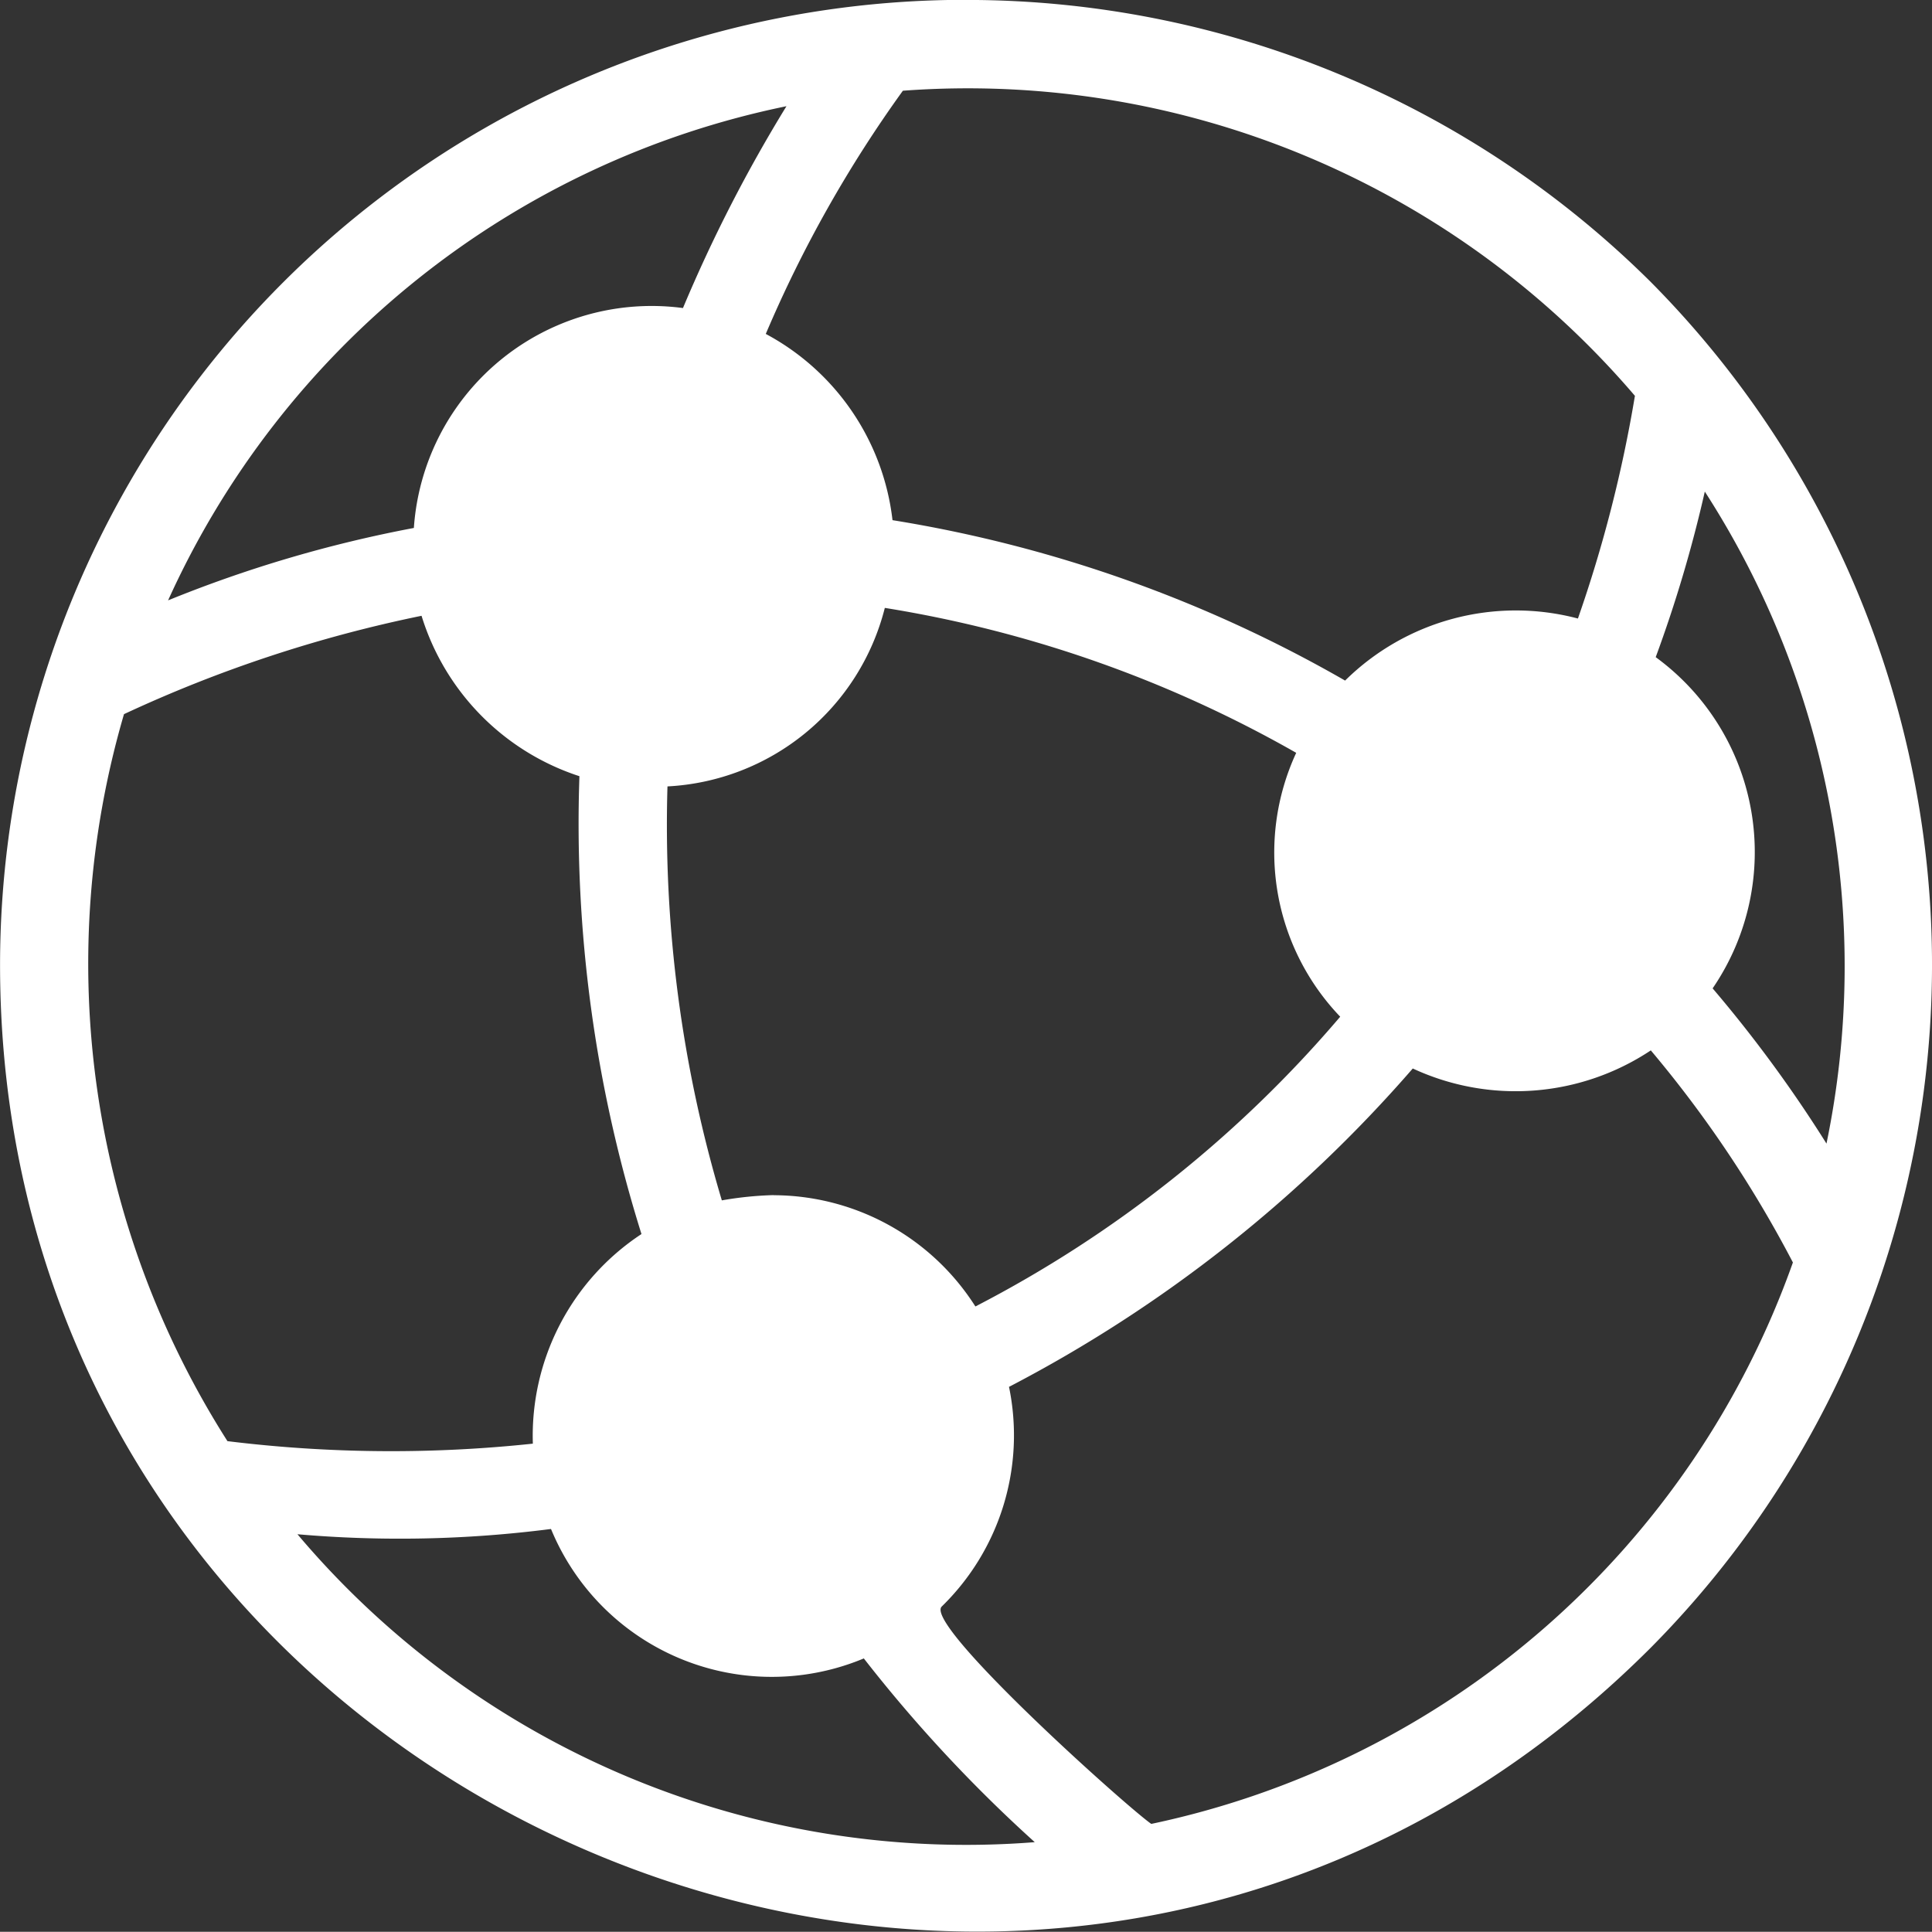<svg xmlns="http://www.w3.org/2000/svg" width="36.711" height="36.707" viewBox="0 0 36.711 36.707">
  <rect x="0" y="0" width="36.711" height="36.707" fill="#333333" stroke="none"/>
  <path id="Path_47097" data-name="Path 47097" d="M-527.437,354.421a28.068,28.068,0,0,1,1.966-3.834,16.542,16.542,0,0,0-11.75,9.39,24.337,24.337,0,0,1,4.67-1.376,4.529,4.529,0,0,1,5.111-4.179Zm19.565,12.929a25.186,25.186,0,0,1,2.163,2.949,16.629,16.629,0,0,0-2.312-12.389,25.2,25.2,0,0,1-.933,3.146,4.586,4.586,0,0,1,1.082,6.293Zm-1.475-11.257a16.67,16.67,0,0,0-13.912-5.8,23.8,23.8,0,0,0-2.605,4.621,4.613,4.613,0,0,1,2.408,3.539,25.345,25.345,0,0,1,8.6,3.048,4.616,4.616,0,0,1,4.424-1.179,25.475,25.475,0,0,0,1.082-4.226ZM-530.29,376a4.59,4.59,0,0,1,2.064-3.982,26.04,26.04,0,0,1-1.179-8.7,4.642,4.642,0,0,1-3-3.048,25.44,25.44,0,0,0-5.654,1.869,16.881,16.881,0,0,0,1.966,13.814,25.462,25.462,0,0,0,5.8.048Zm6.293,4.08a4.537,4.537,0,0,1-5.948-2.458,22.49,22.49,0,0,1-4.818.1,16.622,16.622,0,0,0,14.01,5.851A27.4,27.4,0,0,1-524,380.083Zm2.754-5.162a4.543,4.543,0,0,1-1.278,4.178c-.344.345,3.491,3.785,3.982,4.13a16.56,16.56,0,0,0,12.192-10.668,22.153,22.153,0,0,0-2.7-4.03,4.639,4.639,0,0,1-4.523.344,26.125,26.125,0,0,1-7.669,6.048Zm-4.472-3.638a4.555,4.555,0,0,1,3.834,2.114,22.9,22.9,0,0,0,6.932-5.506,4.509,4.509,0,0,1-.836-5.014,23.207,23.207,0,0,0-7.817-2.754,4.5,4.5,0,0,1-4.13,3.392,24.9,24.9,0,0,0,1.033,7.866,6.651,6.651,0,0,1,.982-.1Zm3.687-22.712a18.445,18.445,0,0,1,12.978,5.357,18.424,18.424,0,0,1,0,25.955c-11.6,11.6-31.364,3.2-31.364-12.978a18.347,18.347,0,0,1,18.386-18.336Z" transform="translate(540.415 -348.569)" fill="#fff"/>
</svg>
